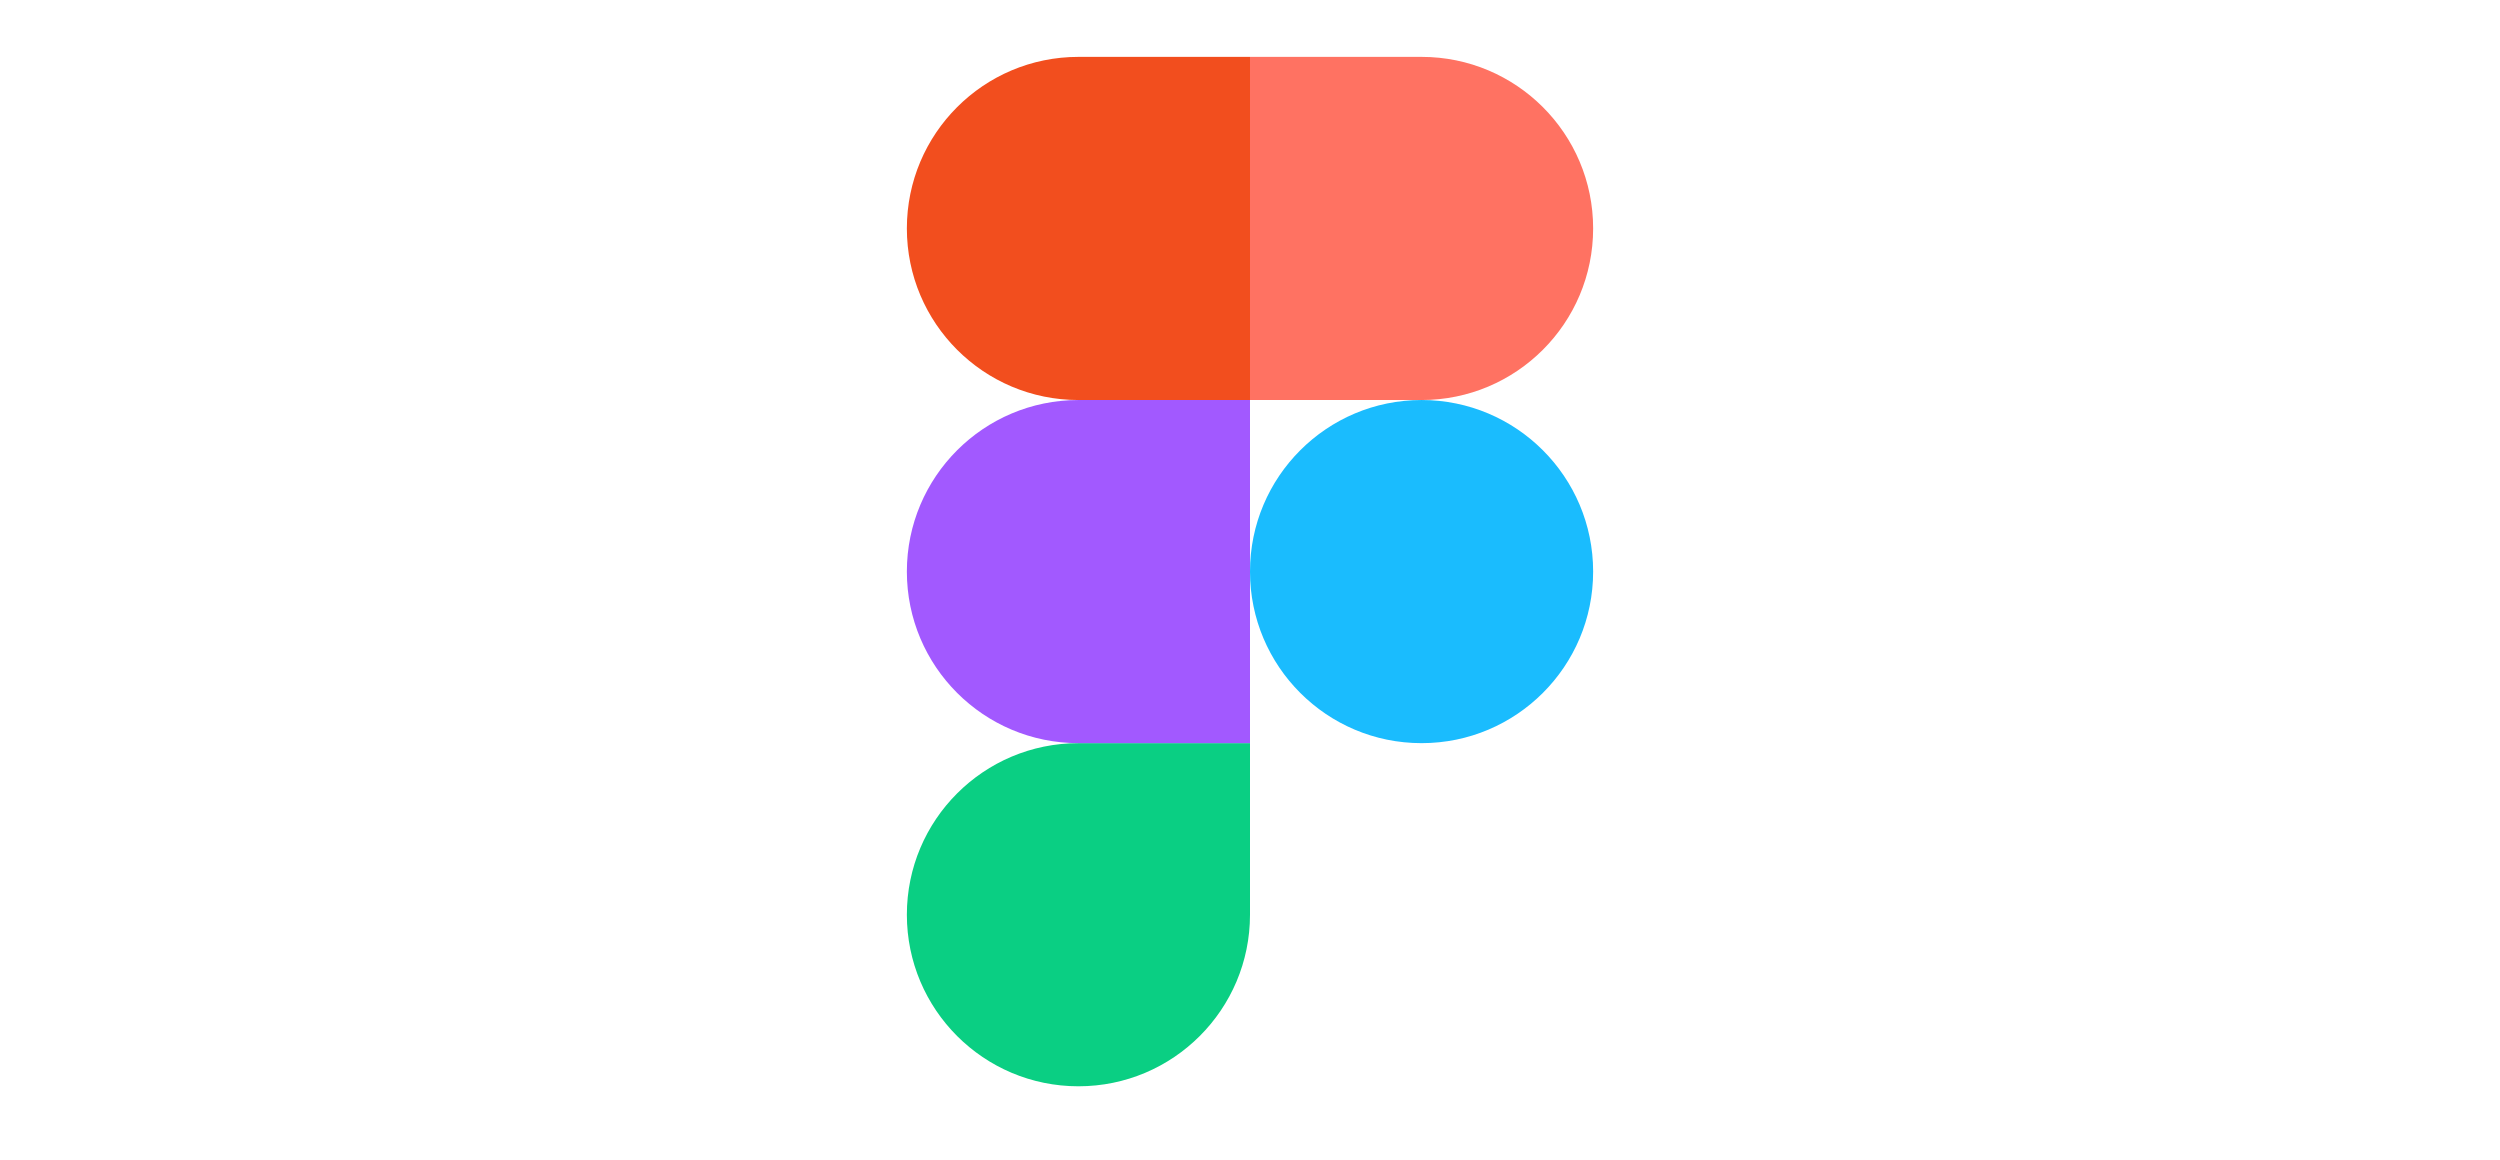 <svg width="153" height="71" viewBox="0 0 153 71" fill="none" xmlns="http://www.w3.org/2000/svg">
<g clip-path="url(#clip0_446_20804)">
<path fill-rule="evenodd" clip-rule="evenodd" d="M76.5 34.981C76.5 29.183 81.201 24.481 87 24.481C92.799 24.481 97.5 29.183 97.5 34.981C97.5 40.78 92.799 45.481 87 45.481C81.201 45.481 76.5 40.78 76.5 34.981Z" fill="#1ABCFE"/>
<path fill-rule="evenodd" clip-rule="evenodd" d="M55.5 55.981C55.5 50.183 60.201 45.481 66 45.481H76.5V55.981C76.5 61.78 71.799 66.481 66 66.481C60.201 66.481 55.5 61.78 55.5 55.981Z" fill="#0ACF83"/>
<path fill-rule="evenodd" clip-rule="evenodd" d="M76.5 3.481V24.482H87C92.799 24.482 97.5 19.78 97.5 13.981C97.5 8.182 92.799 3.481 87 3.481H76.5Z" fill="#FF7262"/>
<path fill-rule="evenodd" clip-rule="evenodd" d="M55.5 13.981C55.5 19.78 60.201 24.482 66 24.482H76.5V3.481H66C60.201 3.481 55.5 8.182 55.5 13.981Z" fill="#F24E1E"/>
<path fill-rule="evenodd" clip-rule="evenodd" d="M55.5 34.981C55.5 40.78 60.201 45.481 66 45.481H76.5V24.481H66C60.201 24.481 55.5 29.183 55.5 34.981Z" fill="#A259FF"/>
</g>
<defs>
<clipPath id="clip0_446_20804">
<rect width="151.92" height="70" fill="white" transform="translate(0.61 0.481)"/>
</clipPath>
</defs>
</svg>
